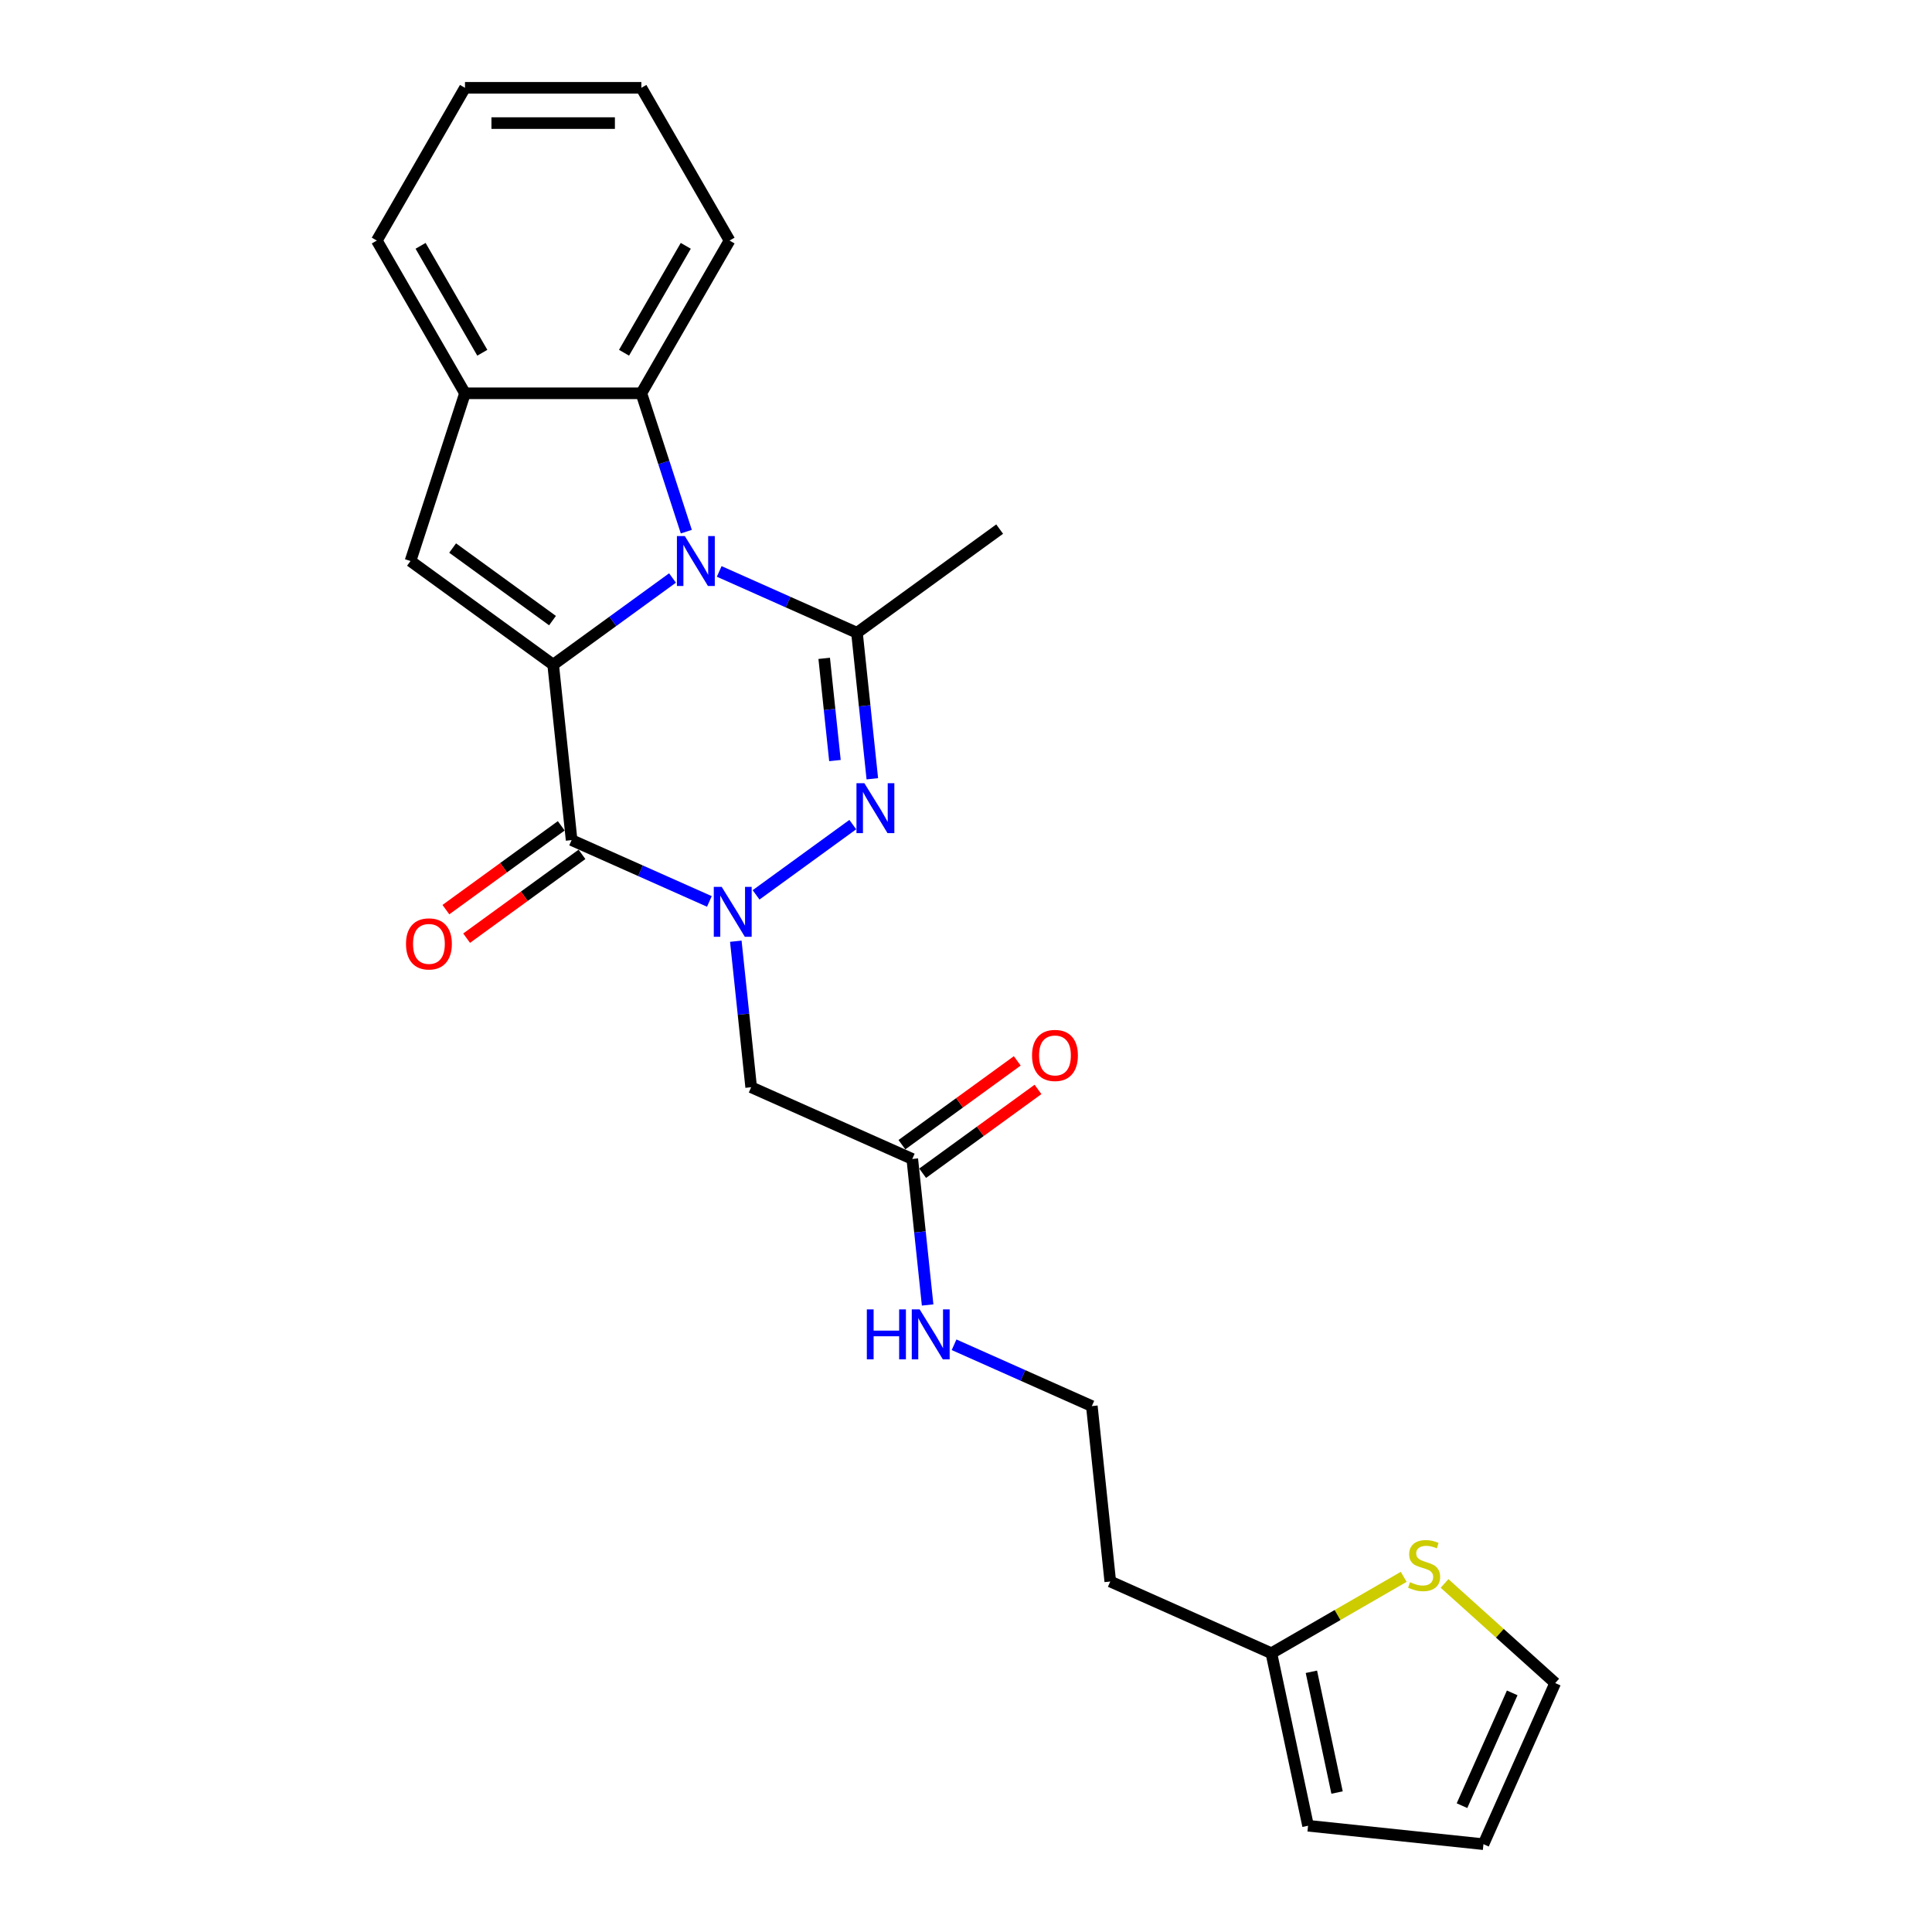 <?xml version='1.0' encoding='iso-8859-1'?>
<svg version='1.1' baseProfile='full'
              xmlns='http://www.w3.org/2000/svg'
                      xmlns:rdkit='http://www.rdkit.org/xml'
                      xmlns:xlink='http://www.w3.org/1999/xlink'
                  xml:space='preserve'
width='1000px' height='1000px' viewBox='0 0 1000 1000'>
<!-- END OF HEADER -->
<rect style='opacity:1.0;fill:#FFFFFF;stroke:none' width='1000' height='1000' x='0' y='0'> </rect>
<path class='bond-0' d='M 286.322,344.044 L 317.205,321.607' style='fill:none;fill-rule:evenodd;stroke:#000000;stroke-width:6px;stroke-linecap:butt;stroke-linejoin:miter;stroke-opacity:1' />
<path class='bond-0' d='M 317.205,321.607 L 348.088,299.169' style='fill:none;fill-rule:evenodd;stroke:#0000FF;stroke-width:6px;stroke-linecap:butt;stroke-linejoin:miter;stroke-opacity:1' />
<path class='bond-2' d='M 286.322,344.044 L 295.864,434.831' style='fill:none;fill-rule:evenodd;stroke:#000000;stroke-width:6px;stroke-linecap:butt;stroke-linejoin:miter;stroke-opacity:1' />
<path class='bond-5' d='M 286.322,344.044 L 212.469,290.387' style='fill:none;fill-rule:evenodd;stroke:#000000;stroke-width:6px;stroke-linecap:butt;stroke-linejoin:miter;stroke-opacity:1' />
<path class='bond-5' d='M 285.975,321.225 L 234.278,283.665' style='fill:none;fill-rule:evenodd;stroke:#000000;stroke-width:6px;stroke-linecap:butt;stroke-linejoin:miter;stroke-opacity:1' />
<path class='bond-4' d='M 372.261,295.769 L 407.915,311.643' style='fill:none;fill-rule:evenodd;stroke:#0000FF;stroke-width:6px;stroke-linecap:butt;stroke-linejoin:miter;stroke-opacity:1' />
<path class='bond-4' d='M 407.915,311.643 L 443.569,327.517' style='fill:none;fill-rule:evenodd;stroke:#000000;stroke-width:6px;stroke-linecap:butt;stroke-linejoin:miter;stroke-opacity:1' />
<path class='bond-6' d='M 355.233,275.179 L 343.599,239.374' style='fill:none;fill-rule:evenodd;stroke:#0000FF;stroke-width:6px;stroke-linecap:butt;stroke-linejoin:miter;stroke-opacity:1' />
<path class='bond-6' d='M 343.599,239.374 L 331.965,203.568' style='fill:none;fill-rule:evenodd;stroke:#000000;stroke-width:6px;stroke-linecap:butt;stroke-linejoin:miter;stroke-opacity:1' />
<path class='bond-1' d='M 367.172,466.58 L 331.518,450.706' style='fill:none;fill-rule:evenodd;stroke:#0000FF;stroke-width:6px;stroke-linecap:butt;stroke-linejoin:miter;stroke-opacity:1' />
<path class='bond-1' d='M 331.518,450.706 L 295.864,434.831' style='fill:none;fill-rule:evenodd;stroke:#000000;stroke-width:6px;stroke-linecap:butt;stroke-linejoin:miter;stroke-opacity:1' />
<path class='bond-3' d='M 391.345,463.18 L 441.398,426.814' style='fill:none;fill-rule:evenodd;stroke:#0000FF;stroke-width:6px;stroke-linecap:butt;stroke-linejoin:miter;stroke-opacity:1' />
<path class='bond-7' d='M 380.857,487.17 L 384.829,524.959' style='fill:none;fill-rule:evenodd;stroke:#0000FF;stroke-width:6px;stroke-linecap:butt;stroke-linejoin:miter;stroke-opacity:1' />
<path class='bond-7' d='M 384.829,524.959 L 388.801,562.748' style='fill:none;fill-rule:evenodd;stroke:#000000;stroke-width:6px;stroke-linecap:butt;stroke-linejoin:miter;stroke-opacity:1' />
<path class='bond-12' d='M 290.498,427.446 L 260.646,449.135' style='fill:none;fill-rule:evenodd;stroke:#000000;stroke-width:6px;stroke-linecap:butt;stroke-linejoin:miter;stroke-opacity:1' />
<path class='bond-12' d='M 260.646,449.135 L 230.795,470.823' style='fill:none;fill-rule:evenodd;stroke:#FF0000;stroke-width:6px;stroke-linecap:butt;stroke-linejoin:miter;stroke-opacity:1' />
<path class='bond-12' d='M 301.229,442.217 L 271.378,463.905' style='fill:none;fill-rule:evenodd;stroke:#000000;stroke-width:6px;stroke-linecap:butt;stroke-linejoin:miter;stroke-opacity:1' />
<path class='bond-12' d='M 271.378,463.905 L 241.526,485.594' style='fill:none;fill-rule:evenodd;stroke:#FF0000;stroke-width:6px;stroke-linecap:butt;stroke-linejoin:miter;stroke-opacity:1' />
<path class='bond-26' d='M 451.513,403.096 L 447.541,365.306' style='fill:none;fill-rule:evenodd;stroke:#0000FF;stroke-width:6px;stroke-linecap:butt;stroke-linejoin:miter;stroke-opacity:1' />
<path class='bond-26' d='M 447.541,365.306 L 443.569,327.517' style='fill:none;fill-rule:evenodd;stroke:#000000;stroke-width:6px;stroke-linecap:butt;stroke-linejoin:miter;stroke-opacity:1' />
<path class='bond-26' d='M 432.164,393.667 L 429.384,367.215' style='fill:none;fill-rule:evenodd;stroke:#0000FF;stroke-width:6px;stroke-linecap:butt;stroke-linejoin:miter;stroke-opacity:1' />
<path class='bond-26' d='M 429.384,367.215 L 426.603,340.762' style='fill:none;fill-rule:evenodd;stroke:#000000;stroke-width:6px;stroke-linecap:butt;stroke-linejoin:miter;stroke-opacity:1' />
<path class='bond-19' d='M 443.569,327.517 L 517.422,273.86' style='fill:none;fill-rule:evenodd;stroke:#000000;stroke-width:6px;stroke-linecap:butt;stroke-linejoin:miter;stroke-opacity:1' />
<path class='bond-8' d='M 212.469,290.387 L 240.678,203.568' style='fill:none;fill-rule:evenodd;stroke:#000000;stroke-width:6px;stroke-linecap:butt;stroke-linejoin:miter;stroke-opacity:1' />
<path class='bond-21' d='M 331.965,203.568 L 377.609,124.511' style='fill:none;fill-rule:evenodd;stroke:#000000;stroke-width:6px;stroke-linecap:butt;stroke-linejoin:miter;stroke-opacity:1' />
<path class='bond-21' d='M 323,182.581 L 354.951,127.241' style='fill:none;fill-rule:evenodd;stroke:#000000;stroke-width:6px;stroke-linecap:butt;stroke-linejoin:miter;stroke-opacity:1' />
<path class='bond-25' d='M 331.965,203.568 L 240.678,203.568' style='fill:none;fill-rule:evenodd;stroke:#000000;stroke-width:6px;stroke-linecap:butt;stroke-linejoin:miter;stroke-opacity:1' />
<path class='bond-9' d='M 388.801,562.748 L 472.195,599.878' style='fill:none;fill-rule:evenodd;stroke:#000000;stroke-width:6px;stroke-linecap:butt;stroke-linejoin:miter;stroke-opacity:1' />
<path class='bond-22' d='M 240.678,203.568 L 195.035,124.511' style='fill:none;fill-rule:evenodd;stroke:#000000;stroke-width:6px;stroke-linecap:butt;stroke-linejoin:miter;stroke-opacity:1' />
<path class='bond-22' d='M 249.643,182.581 L 217.692,127.241' style='fill:none;fill-rule:evenodd;stroke:#000000;stroke-width:6px;stroke-linecap:butt;stroke-linejoin:miter;stroke-opacity:1' />
<path class='bond-16' d='M 477.561,607.263 L 507.413,585.575' style='fill:none;fill-rule:evenodd;stroke:#000000;stroke-width:6px;stroke-linecap:butt;stroke-linejoin:miter;stroke-opacity:1' />
<path class='bond-16' d='M 507.413,585.575 L 537.264,563.886' style='fill:none;fill-rule:evenodd;stroke:#FF0000;stroke-width:6px;stroke-linecap:butt;stroke-linejoin:miter;stroke-opacity:1' />
<path class='bond-16' d='M 466.83,592.493 L 496.681,570.804' style='fill:none;fill-rule:evenodd;stroke:#000000;stroke-width:6px;stroke-linecap:butt;stroke-linejoin:miter;stroke-opacity:1' />
<path class='bond-16' d='M 496.681,570.804 L 526.533,549.116' style='fill:none;fill-rule:evenodd;stroke:#FF0000;stroke-width:6px;stroke-linecap:butt;stroke-linejoin:miter;stroke-opacity:1' />
<path class='bond-17' d='M 472.195,599.878 L 476.167,637.667' style='fill:none;fill-rule:evenodd;stroke:#000000;stroke-width:6px;stroke-linecap:butt;stroke-linejoin:miter;stroke-opacity:1' />
<path class='bond-17' d='M 476.167,637.667 L 480.139,675.456' style='fill:none;fill-rule:evenodd;stroke:#0000FF;stroke-width:6px;stroke-linecap:butt;stroke-linejoin:miter;stroke-opacity:1' />
<path class='bond-10' d='M 726.555,816.171 L 692.312,835.941' style='fill:none;fill-rule:evenodd;stroke:#CCCC00;stroke-width:6px;stroke-linecap:butt;stroke-linejoin:miter;stroke-opacity:1' />
<path class='bond-10' d='M 692.312,835.941 L 658.069,855.711' style='fill:none;fill-rule:evenodd;stroke:#000000;stroke-width:6px;stroke-linecap:butt;stroke-linejoin:miter;stroke-opacity:1' />
<path class='bond-13' d='M 747.697,819.586 L 776.331,845.368' style='fill:none;fill-rule:evenodd;stroke:#CCCC00;stroke-width:6px;stroke-linecap:butt;stroke-linejoin:miter;stroke-opacity:1' />
<path class='bond-13' d='M 776.331,845.368 L 804.965,871.151' style='fill:none;fill-rule:evenodd;stroke:#000000;stroke-width:6px;stroke-linecap:butt;stroke-linejoin:miter;stroke-opacity:1' />
<path class='bond-11' d='M 658.069,855.711 L 574.674,818.581' style='fill:none;fill-rule:evenodd;stroke:#000000;stroke-width:6px;stroke-linecap:butt;stroke-linejoin:miter;stroke-opacity:1' />
<path class='bond-14' d='M 658.069,855.711 L 677.049,945.003' style='fill:none;fill-rule:evenodd;stroke:#000000;stroke-width:6px;stroke-linecap:butt;stroke-linejoin:miter;stroke-opacity:1' />
<path class='bond-14' d='M 678.775,865.309 L 692.06,927.814' style='fill:none;fill-rule:evenodd;stroke:#000000;stroke-width:6px;stroke-linecap:butt;stroke-linejoin:miter;stroke-opacity:1' />
<path class='bond-28' d='M 804.965,871.151 L 767.836,954.545' style='fill:none;fill-rule:evenodd;stroke:#000000;stroke-width:6px;stroke-linecap:butt;stroke-linejoin:miter;stroke-opacity:1' />
<path class='bond-28' d='M 782.717,876.234 L 756.726,934.61' style='fill:none;fill-rule:evenodd;stroke:#000000;stroke-width:6px;stroke-linecap:butt;stroke-linejoin:miter;stroke-opacity:1' />
<path class='bond-15' d='M 677.049,945.003 L 767.836,954.545' style='fill:none;fill-rule:evenodd;stroke:#000000;stroke-width:6px;stroke-linecap:butt;stroke-linejoin:miter;stroke-opacity:1' />
<path class='bond-20' d='M 493.824,696.046 L 529.478,711.92' style='fill:none;fill-rule:evenodd;stroke:#0000FF;stroke-width:6px;stroke-linecap:butt;stroke-linejoin:miter;stroke-opacity:1' />
<path class='bond-20' d='M 529.478,711.92 L 565.132,727.795' style='fill:none;fill-rule:evenodd;stroke:#000000;stroke-width:6px;stroke-linecap:butt;stroke-linejoin:miter;stroke-opacity:1' />
<path class='bond-18' d='M 574.674,818.581 L 565.132,727.795' style='fill:none;fill-rule:evenodd;stroke:#000000;stroke-width:6px;stroke-linecap:butt;stroke-linejoin:miter;stroke-opacity:1' />
<path class='bond-23' d='M 377.609,124.511 L 331.965,45.455' style='fill:none;fill-rule:evenodd;stroke:#000000;stroke-width:6px;stroke-linecap:butt;stroke-linejoin:miter;stroke-opacity:1' />
<path class='bond-24' d='M 195.035,124.511 L 240.678,45.455' style='fill:none;fill-rule:evenodd;stroke:#000000;stroke-width:6px;stroke-linecap:butt;stroke-linejoin:miter;stroke-opacity:1' />
<path class='bond-27' d='M 331.965,45.455 L 240.678,45.455' style='fill:none;fill-rule:evenodd;stroke:#000000;stroke-width:6px;stroke-linecap:butt;stroke-linejoin:miter;stroke-opacity:1' />
<path class='bond-27' d='M 318.272,63.712 L 254.371,63.712' style='fill:none;fill-rule:evenodd;stroke:#000000;stroke-width:6px;stroke-linecap:butt;stroke-linejoin:miter;stroke-opacity:1' />
<path  class='atom-1' d='M 354.46 277.461
L 362.931 291.154
Q 363.771 292.505, 365.122 294.952
Q 366.473 297.398, 366.546 297.544
L 366.546 277.461
L 369.978 277.461
L 369.978 303.314
L 366.437 303.314
L 357.344 288.343
Q 356.285 286.59, 355.153 284.581
Q 354.058 282.573, 353.729 281.952
L 353.729 303.314
L 350.37 303.314
L 350.37 277.461
L 354.46 277.461
' fill='#0000FF'/>
<path  class='atom-2' d='M 373.544 459.035
L 382.015 472.728
Q 382.855 474.079, 384.206 476.526
Q 385.557 478.972, 385.63 479.118
L 385.63 459.035
L 389.063 459.035
L 389.063 484.887
L 385.521 484.887
L 376.429 469.916
Q 375.37 468.164, 374.238 466.155
Q 373.142 464.147, 372.814 463.526
L 372.814 484.887
L 369.454 484.887
L 369.454 459.035
L 373.544 459.035
' fill='#0000FF'/>
<path  class='atom-4' d='M 447.397 405.378
L 455.868 419.071
Q 456.708 420.422, 458.059 422.868
Q 459.41 425.315, 459.483 425.461
L 459.483 405.378
L 462.915 405.378
L 462.915 431.23
L 459.373 431.23
L 450.281 416.259
Q 449.222 414.506, 448.09 412.498
Q 446.995 410.49, 446.666 409.869
L 446.666 431.23
L 443.307 431.23
L 443.307 405.378
L 447.397 405.378
' fill='#0000FF'/>
<path  class='atom-11' d='M 729.823 818.941
Q 730.115 819.05, 731.32 819.562
Q 732.525 820.073, 733.84 820.401
Q 735.191 820.694, 736.505 820.694
Q 738.952 820.694, 740.376 819.525
Q 741.8 818.32, 741.8 816.239
Q 741.8 814.815, 741.07 813.938
Q 740.376 813.062, 739.28 812.587
Q 738.185 812.113, 736.359 811.565
Q 734.059 810.871, 732.671 810.214
Q 731.32 809.557, 730.334 808.169
Q 729.385 806.781, 729.385 804.444
Q 729.385 801.195, 731.576 799.186
Q 733.803 797.178, 738.185 797.178
Q 741.179 797.178, 744.575 798.602
L 743.735 801.414
Q 740.631 800.136, 738.294 800.136
Q 735.775 800.136, 734.387 801.195
Q 733 802.217, 733.036 804.006
Q 733.036 805.394, 733.73 806.234
Q 734.46 807.074, 735.483 807.548
Q 736.542 808.023, 738.294 808.571
Q 740.631 809.301, 742.019 810.031
Q 743.407 810.761, 744.392 812.259
Q 745.415 813.719, 745.415 816.239
Q 745.415 819.817, 743.005 821.752
Q 740.631 823.651, 736.651 823.651
Q 734.351 823.651, 732.598 823.14
Q 730.882 822.665, 728.837 821.825
L 729.823 818.941
' fill='#CCCC00'/>
<path  class='atom-13' d='M 210.144 488.562
Q 210.144 482.354, 213.211 478.885
Q 216.278 475.416, 222.011 475.416
Q 227.744 475.416, 230.811 478.885
Q 233.878 482.354, 233.878 488.562
Q 233.878 494.842, 230.774 498.421
Q 227.671 501.963, 222.011 501.963
Q 216.315 501.963, 213.211 498.421
Q 210.144 494.879, 210.144 488.562
M 222.011 499.041
Q 225.954 499.041, 228.072 496.412
Q 230.227 493.747, 230.227 488.562
Q 230.227 483.486, 228.072 480.93
Q 225.954 478.337, 222.011 478.337
Q 218.067 478.337, 215.913 480.893
Q 213.795 483.45, 213.795 488.562
Q 213.795 493.783, 215.913 496.412
Q 218.067 499.041, 222.011 499.041
' fill='#FF0000'/>
<path  class='atom-17' d='M 534.181 546.294
Q 534.181 540.086, 537.248 536.617
Q 540.315 533.148, 546.048 533.148
Q 551.781 533.148, 554.848 536.617
Q 557.915 540.086, 557.915 546.294
Q 557.915 552.574, 554.812 556.153
Q 551.708 559.695, 546.048 559.695
Q 540.352 559.695, 537.248 556.153
Q 534.181 552.611, 534.181 546.294
M 546.048 556.773
Q 549.992 556.773, 552.11 554.144
Q 554.264 551.479, 554.264 546.294
Q 554.264 541.218, 552.11 538.662
Q 549.992 536.07, 546.048 536.07
Q 542.104 536.07, 539.95 538.626
Q 537.832 541.182, 537.832 546.294
Q 537.832 551.515, 539.95 554.144
Q 542.104 556.773, 546.048 556.773
' fill='#FF0000'/>
<path  class='atom-18' d='M 448.673 677.739
L 452.179 677.739
L 452.179 688.729
L 465.397 688.729
L 465.397 677.739
L 468.902 677.739
L 468.902 703.591
L 465.397 703.591
L 465.397 691.651
L 452.179 691.651
L 452.179 703.591
L 448.673 703.591
L 448.673 677.739
' fill='#0000FF'/>
<path  class='atom-18' d='M 476.023 677.739
L 484.494 691.432
Q 485.334 692.783, 486.685 695.229
Q 488.036 697.676, 488.109 697.822
L 488.109 677.739
L 491.542 677.739
L 491.542 703.591
L 488 703.591
L 478.908 688.62
Q 477.849 686.867, 476.717 684.859
Q 475.621 682.851, 475.293 682.23
L 475.293 703.591
L 471.933 703.591
L 471.933 677.739
L 476.023 677.739
' fill='#0000FF'/>
</svg>
